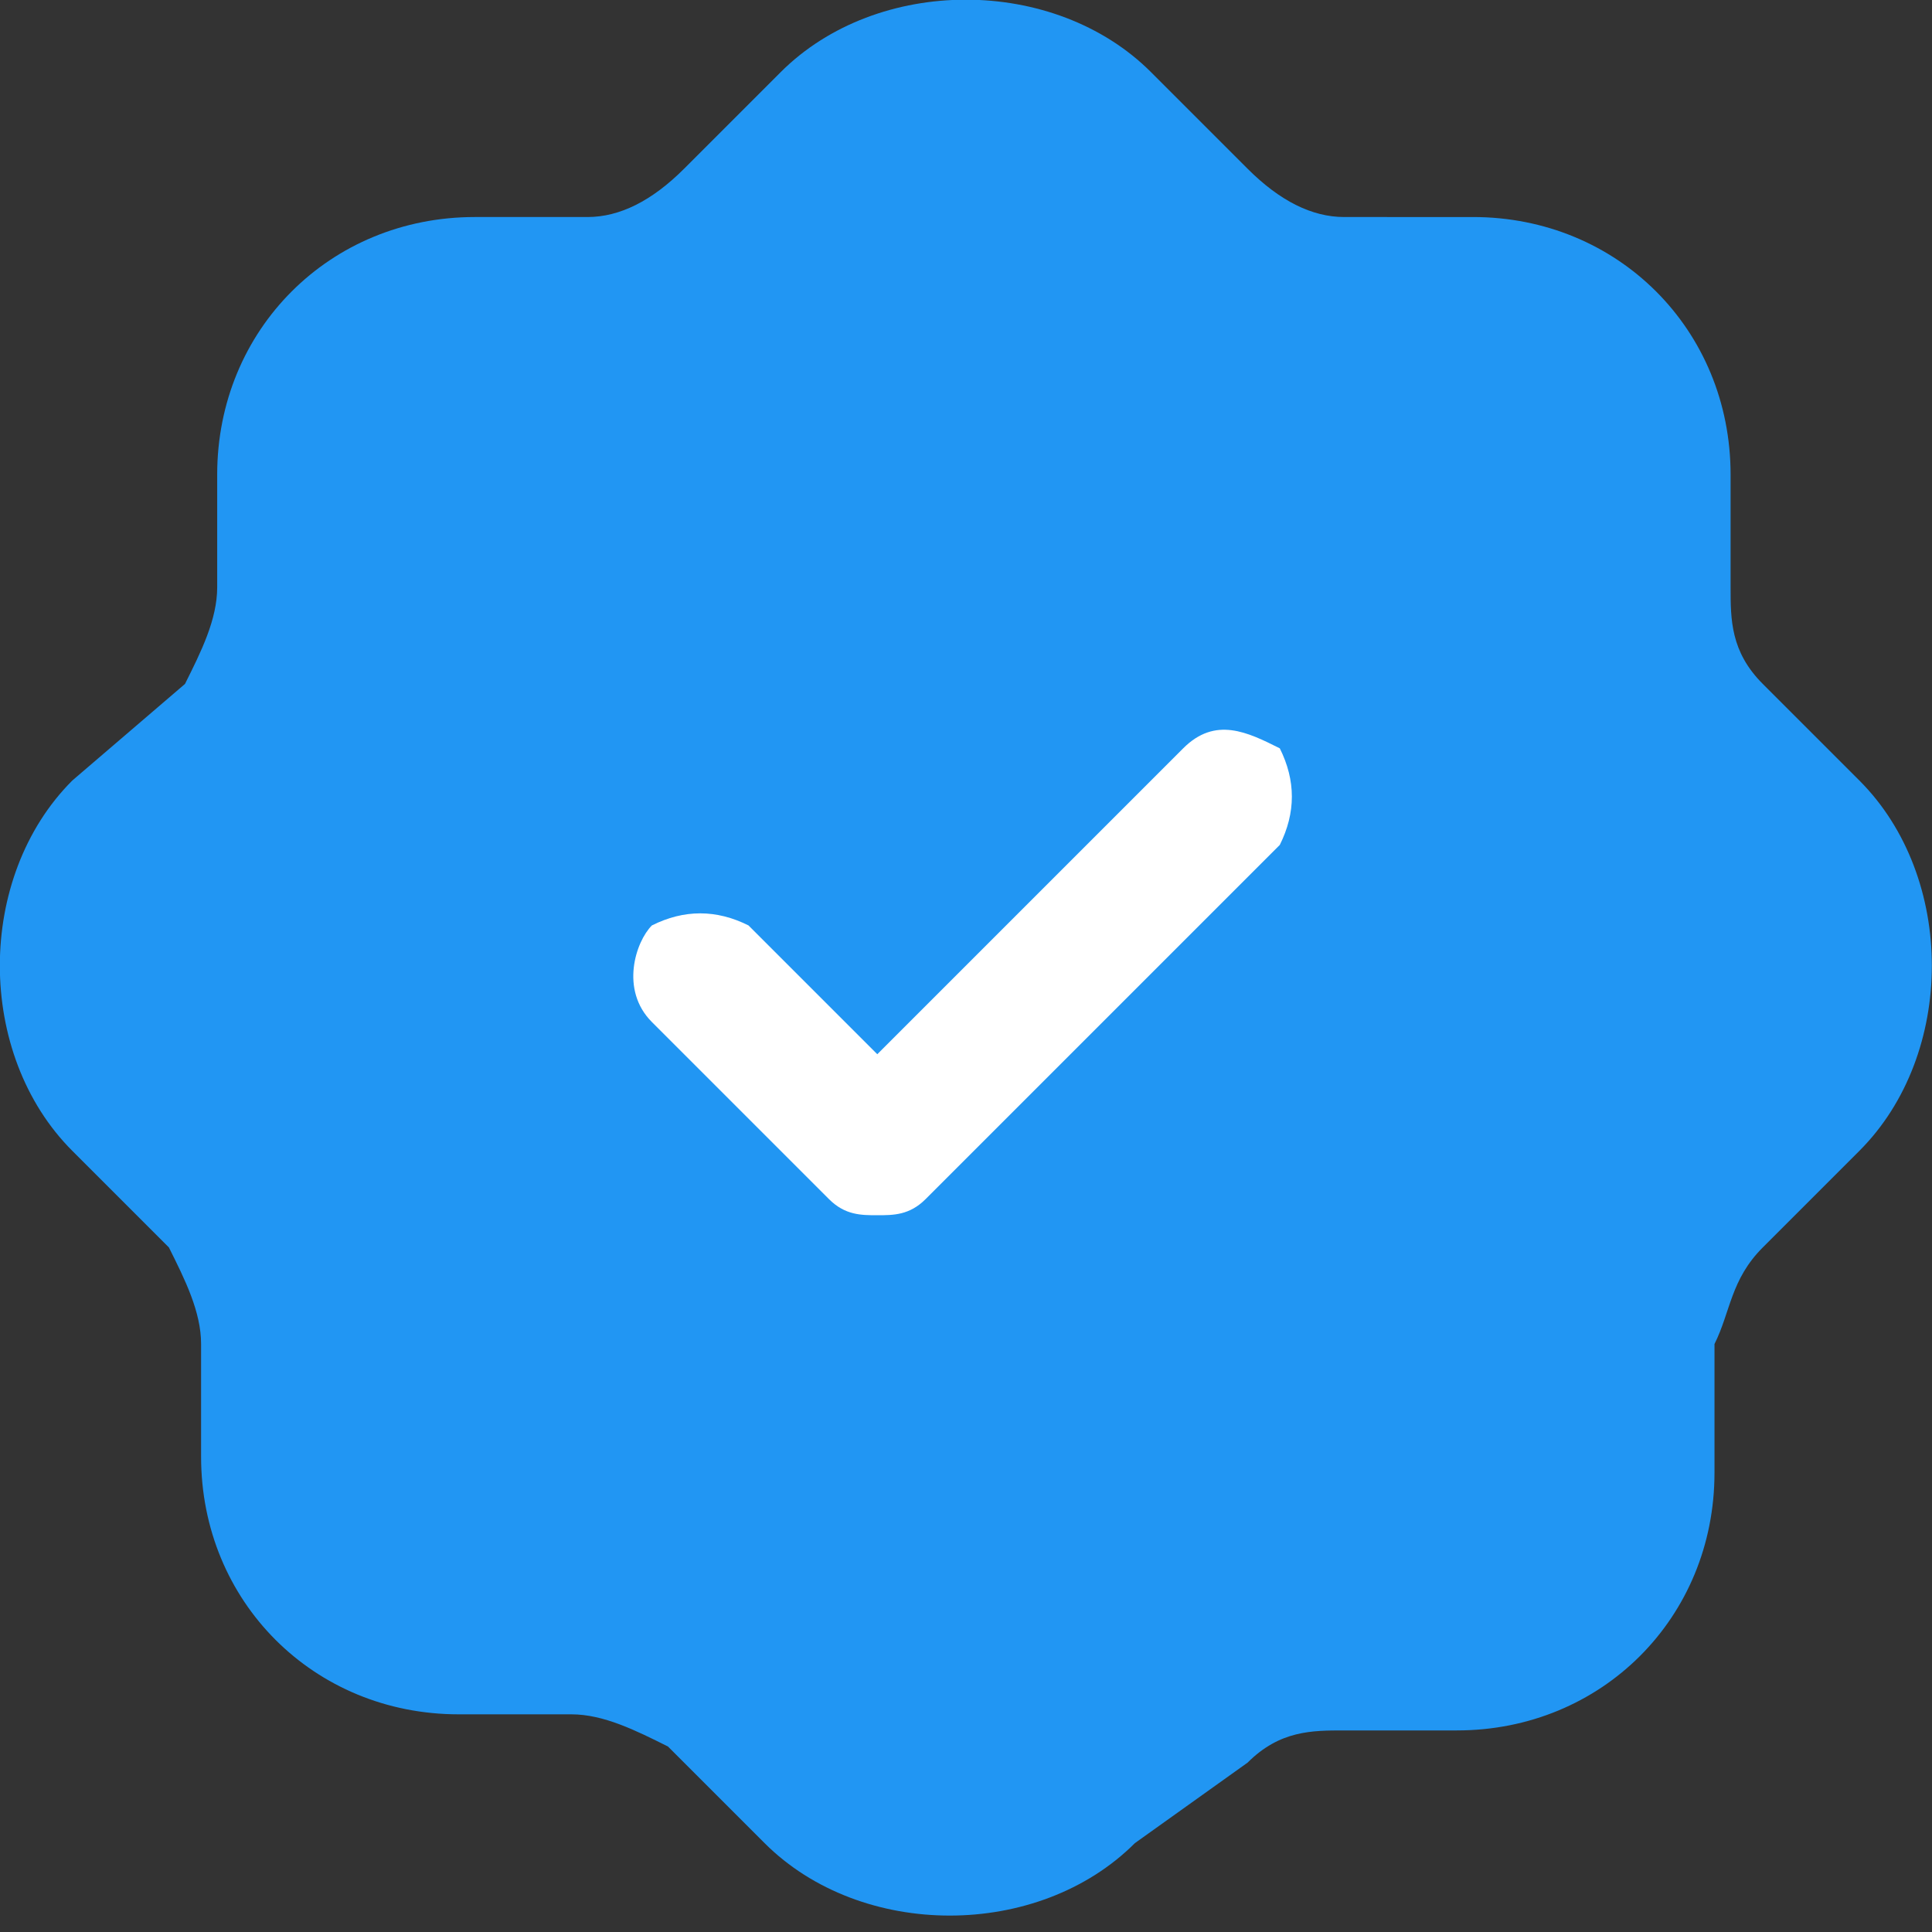 <?xml version="1.0" encoding="utf-8"?>
<!-- Generator: Adobe Illustrator 27.5.0, SVG Export Plug-In . SVG Version: 6.00 Build 0)  -->
<svg version="1.1" id="katman_1" xmlns="http://www.w3.org/2000/svg" xmlns:xlink="http://www.w3.org/1999/xlink" x="0px" y="0px"
	 viewBox="0 0 12 12" style="enable-background:new 0 0 12 12;" xml:space="preserve">
<rect x="0" y="0" width="12" height="12" fill="#333333" stroke="none"/>
<style type="text/css">
	.st0{fill:#2196F3;}
	.st1{fill:#FFFFFF;}
</style>
<g id="Layer_2" transform="translate(-1.251 -1.252)">
	<path id="Path_28523" class="st0" d="M12.2,5.5C12,5.3,12,5.1,12,4.9V4.2c0-0.9-0.7-1.6-1.6-1.6H9.6C9.4,2.6,9.2,2.5,9,2.3L8.4,1.7
		c-0.6-0.6-1.7-0.6-2.3,0L5.5,2.3C5.3,2.5,5.1,2.6,4.9,2.6H4.2c-0.9,0-1.6,0.7-1.6,1.6v0.7c0,0.2-0.1,0.4-0.2,0.6L1.7,6.1
		c-0.6,0.6-0.6,1.7,0,2.3L2.3,9c0.1,0.2,0.2,0.4,0.2,0.6v0.7c0,0.9,0.7,1.6,1.6,1.6h0.7c0.2,0,0.4,0.1,0.6,0.2l0.6,0.6
		c0.6,0.6,1.7,0.6,2.3,0L9,12.2C9.2,12,9.4,12,9.6,12h0.7c0.9,0,1.6-0.7,1.6-1.6V9.6C12,9.4,12,9.2,12.2,9l0.6-0.6
		c0.6-0.6,0.6-1.7,0-2.3L12.2,5.5z"/>
	<path id="Path_28524" class="st1" d="M6.7,8.8c-0.1,0-0.2,0-0.3-0.1L5.3,7.6C5.1,7.4,5.2,7.1,5.3,7c0.2-0.1,0.4-0.1,0.6,0l0.8,0.8
		l1.9-1.9c0.2-0.2,0.4-0.1,0.6,0c0.1,0.2,0.1,0.4,0,0.6L7,8.7C6.9,8.8,6.8,8.8,6.7,8.8L6.7,8.8z"/>
</g>
</svg>
